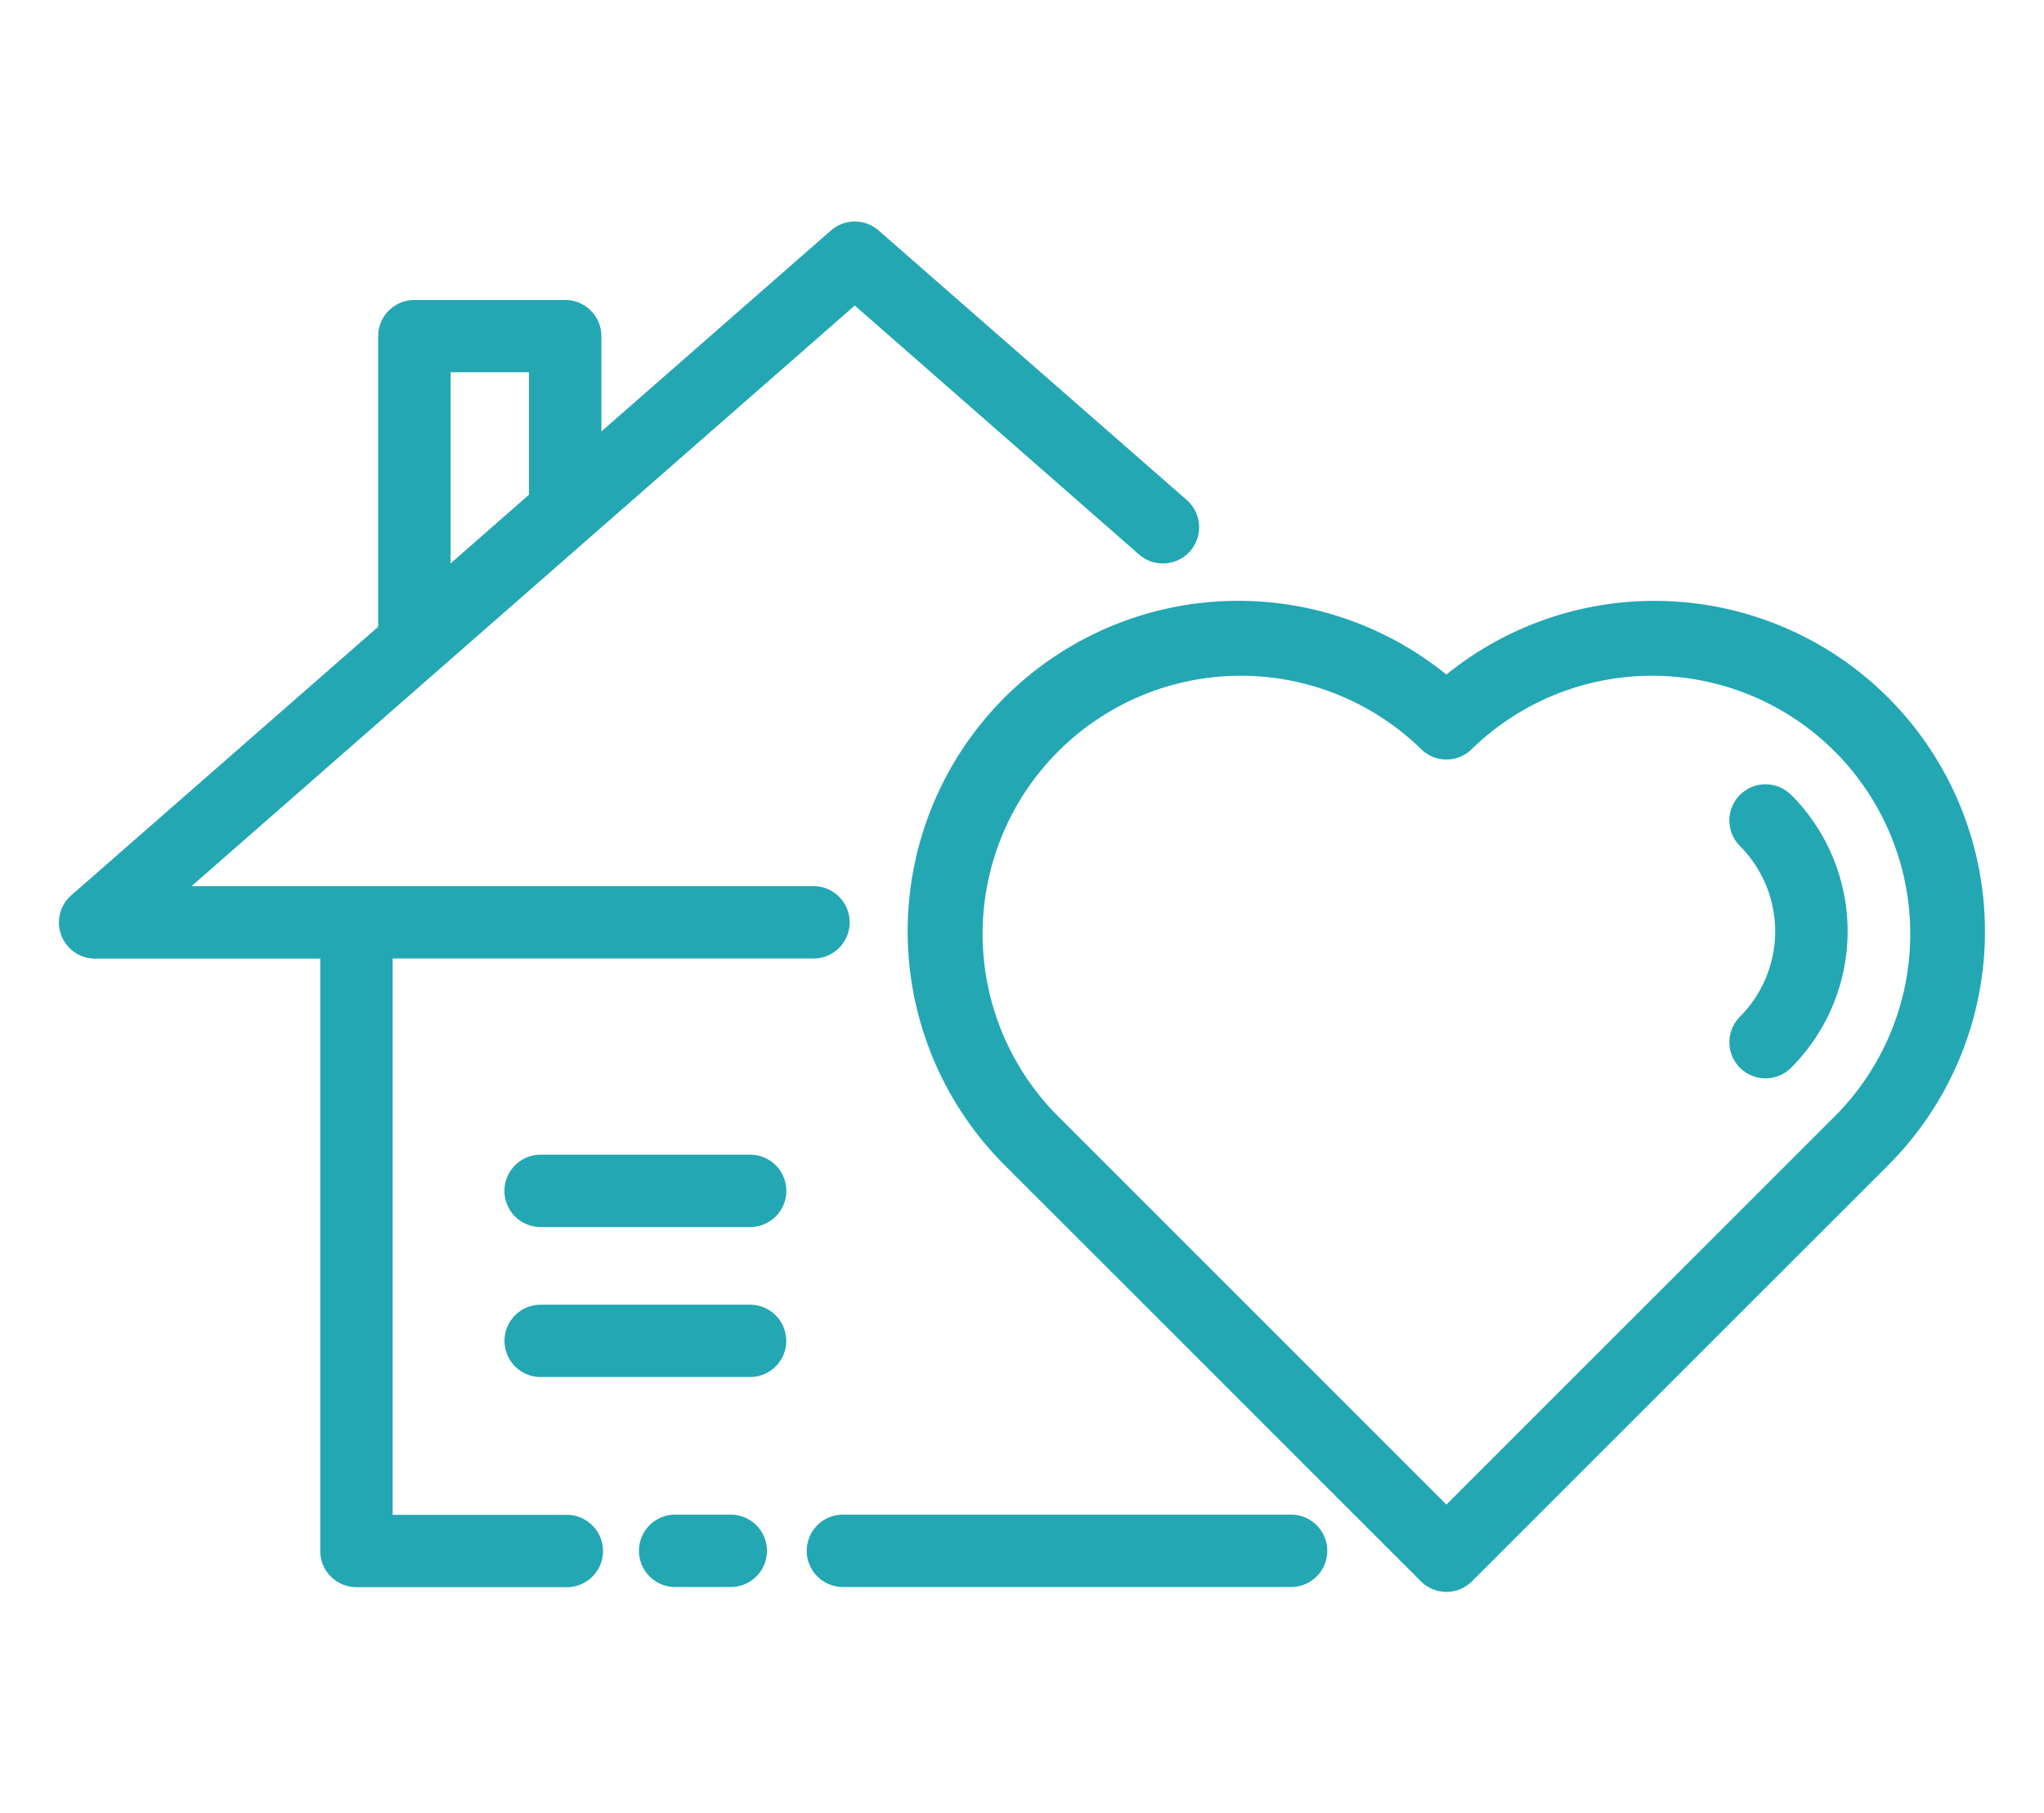<svg xmlns="http://www.w3.org/2000/svg" id="Capa_1" data-name="Capa 1" viewBox="0 0 515 457"><defs><style>.cls-1{fill:#23a7b3;}</style></defs><path class="cls-1" d="M287,139.75A9.11,9.11,0,1,0,299,126L221.37,58.08a9.12,9.12,0,0,0-12,0l-57.84,50.64v-24a9.13,9.13,0,0,0-9.12-9.12h-38a9.13,9.13,0,0,0-9.13,9.12v73.24L18,225.59a9.11,9.11,0,0,0,6,16H80.69V390.83A9.13,9.13,0,0,0,89.8,400h53.31a9.12,9.12,0,0,0,0-18.23H98.93V241.56H204.66a9.12,9.12,0,1,0,0-18.23H48.25L215.37,77ZM133.29,124.67,113.52,142V93.81h19.77Z"></path><path class="cls-1" d="M203.26,390.83a9.12,9.12,0,0,0,9.11,9.12H325a9.12,9.12,0,1,0,0-18.23H212.37A9.11,9.11,0,0,0,203.26,390.83Z"></path><path class="cls-1" d="M169.81,381.72a9.12,9.12,0,0,0,0,18.23h14.61a9.12,9.12,0,0,0,0-18.23Z"></path><path class="cls-1" d="M189,291H136.22a9.12,9.12,0,0,0,0,18.24H189A9.12,9.12,0,1,0,189,291Z"></path><path class="cls-1" d="M198.1,337.92a9.11,9.11,0,0,0-9.12-9.11H136.22a9.11,9.11,0,1,0,0,18.22H189A9.11,9.11,0,0,0,198.1,337.92Z"></path><path class="cls-1" d="M475.76,175.84A83.28,83.28,0,0,0,364.43,170a83.29,83.29,0,0,0-111.34,123.6L358,398.51a9.1,9.1,0,0,0,12.88,0l104.9-104.89A83.37,83.37,0,0,0,475.76,175.84ZM462.89,280.73l-98.46,98.45L266,280.73a65.06,65.06,0,0,1,92-92,9.08,9.08,0,0,0,12.88,0,65.06,65.06,0,0,1,92,92Z"></path><path class="cls-1" d="M451.27,200.32a9.11,9.11,0,1,0-12.87,12.9,30.5,30.5,0,0,1,0,43,9.1,9.1,0,1,0,12.87,12.88,48.66,48.66,0,0,0,0-68.81Z"></path></svg>